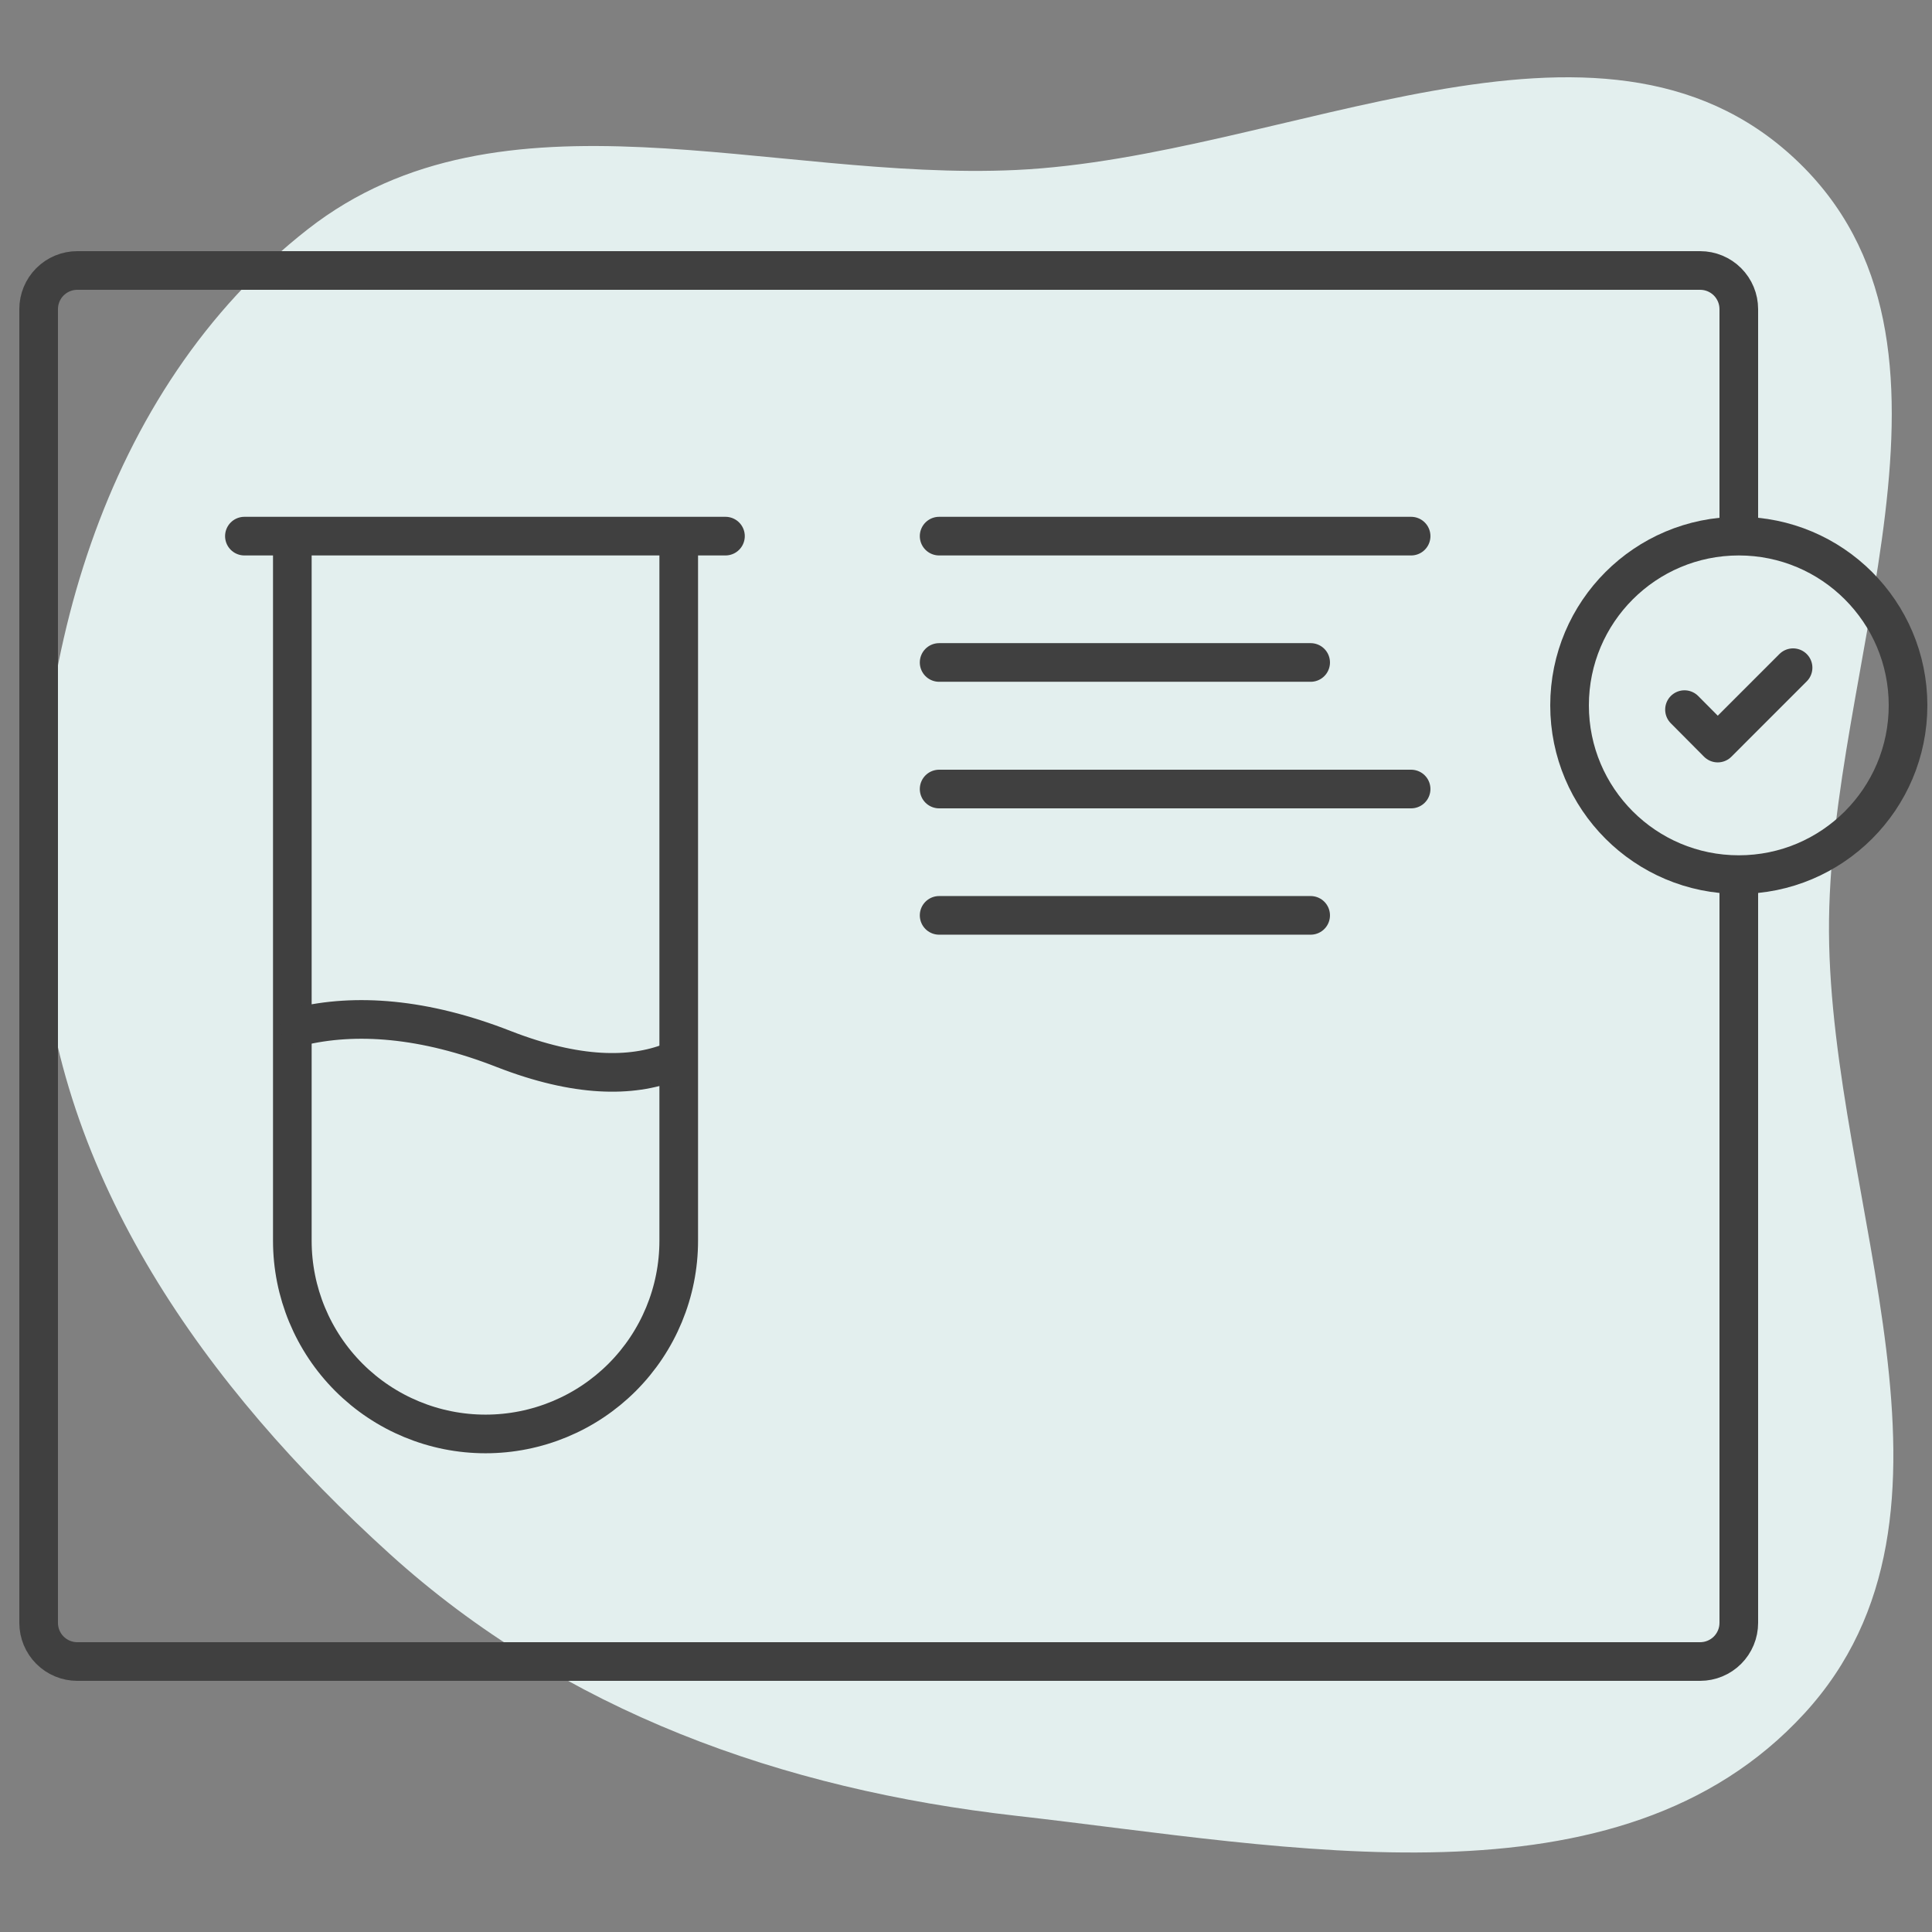 <svg width="100" height="100" viewBox="0 0 100 100" fill="none" xmlns="http://www.w3.org/2000/svg">
<rect x="0" y="0" width="100" height="100" fill="#808080" stroke="none"/>
<path fill-rule="evenodd" clip-rule="evenodd" d="M52.602 8.798C66.558 8.14 82.762 -1.29 92.918 8.231C103.083 17.76 94.588 34.36 94.668 48.235C94.749 62.264 102.913 78.337 93.383 88.701C83.778 99.148 66.762 95.587 52.602 93.986C40.483 92.616 29.171 88.584 20.164 80.423C10.663 71.815 2.89 60.977 2.106 48.235C1.277 34.787 5.271 20.191 15.941 11.858C25.959 4.034 39.868 9.398 52.602 8.798Z" fill="#E3EFEE"/>
<path d="M90 45.28V84C90 84.53 89.789 85.039 89.414 85.414C89.039 85.789 88.53 86 88 86H4C3.47 86 2.961 85.789 2.586 85.414C2.211 85.039 2 84.53 2 84V16C2 15.47 2.211 14.961 2.586 14.586C2.961 14.211 3.47 14 4 14H88C88.53 14 89.039 14.211 89.414 14.586C89.789 14.961 90 15.47 90 16V27.75" stroke="#404040" stroke-width="2" stroke-miterlimit="10"/>
<path d="M67.839 34.289H48.609" stroke="#404040" stroke-width="2" stroke-linecap="round" stroke-linejoin="round"/>
<path d="M48.609 27.75H73.039" stroke="#404040" stroke-width="2" stroke-linecap="round" stroke-linejoin="round"/>
<path d="M67.839 47.379H48.609" stroke="#404040" stroke-width="2" stroke-linecap="round" stroke-linejoin="round"/>
<path d="M48.609 40.84H73.039" stroke="#404040" stroke-width="2" stroke-linecap="round" stroke-linejoin="round"/>
<path d="M35.131 28.551V64.221C35.131 66.873 34.077 69.416 32.202 71.292C30.327 73.167 27.783 74.221 25.131 74.221C22.479 74.221 19.935 73.167 18.06 71.292C16.184 69.416 15.131 66.873 15.131 64.221V28.551" stroke="#404040" stroke-width="2" stroke-linecap="round" stroke-linejoin="round"/>
<path d="M12.65 27.75H37.55" stroke="#404040" stroke-width="2" stroke-linecap="round" stroke-linejoin="round"/>
<path d="M15.471 53.141C18.381 52.431 21.951 52.681 26.081 54.301C29.861 55.771 32.681 55.771 34.731 54.971" stroke="#404040" stroke-width="2" stroke-linecap="round" stroke-linejoin="round"/>
<path d="M87.189 36.73L88.909 38.461L92.809 34.56" stroke="#404040" stroke-width="2" stroke-linecap="round" stroke-linejoin="round"/>
<path d="M90 45.27C94.838 45.27 98.76 41.348 98.76 36.51C98.76 31.672 94.838 27.75 90 27.75C85.162 27.75 81.24 31.672 81.24 36.51C81.24 41.348 85.162 45.27 90 45.27Z" stroke="#404040" stroke-width="2" stroke-linecap="round" stroke-linejoin="round"/>
</svg>
